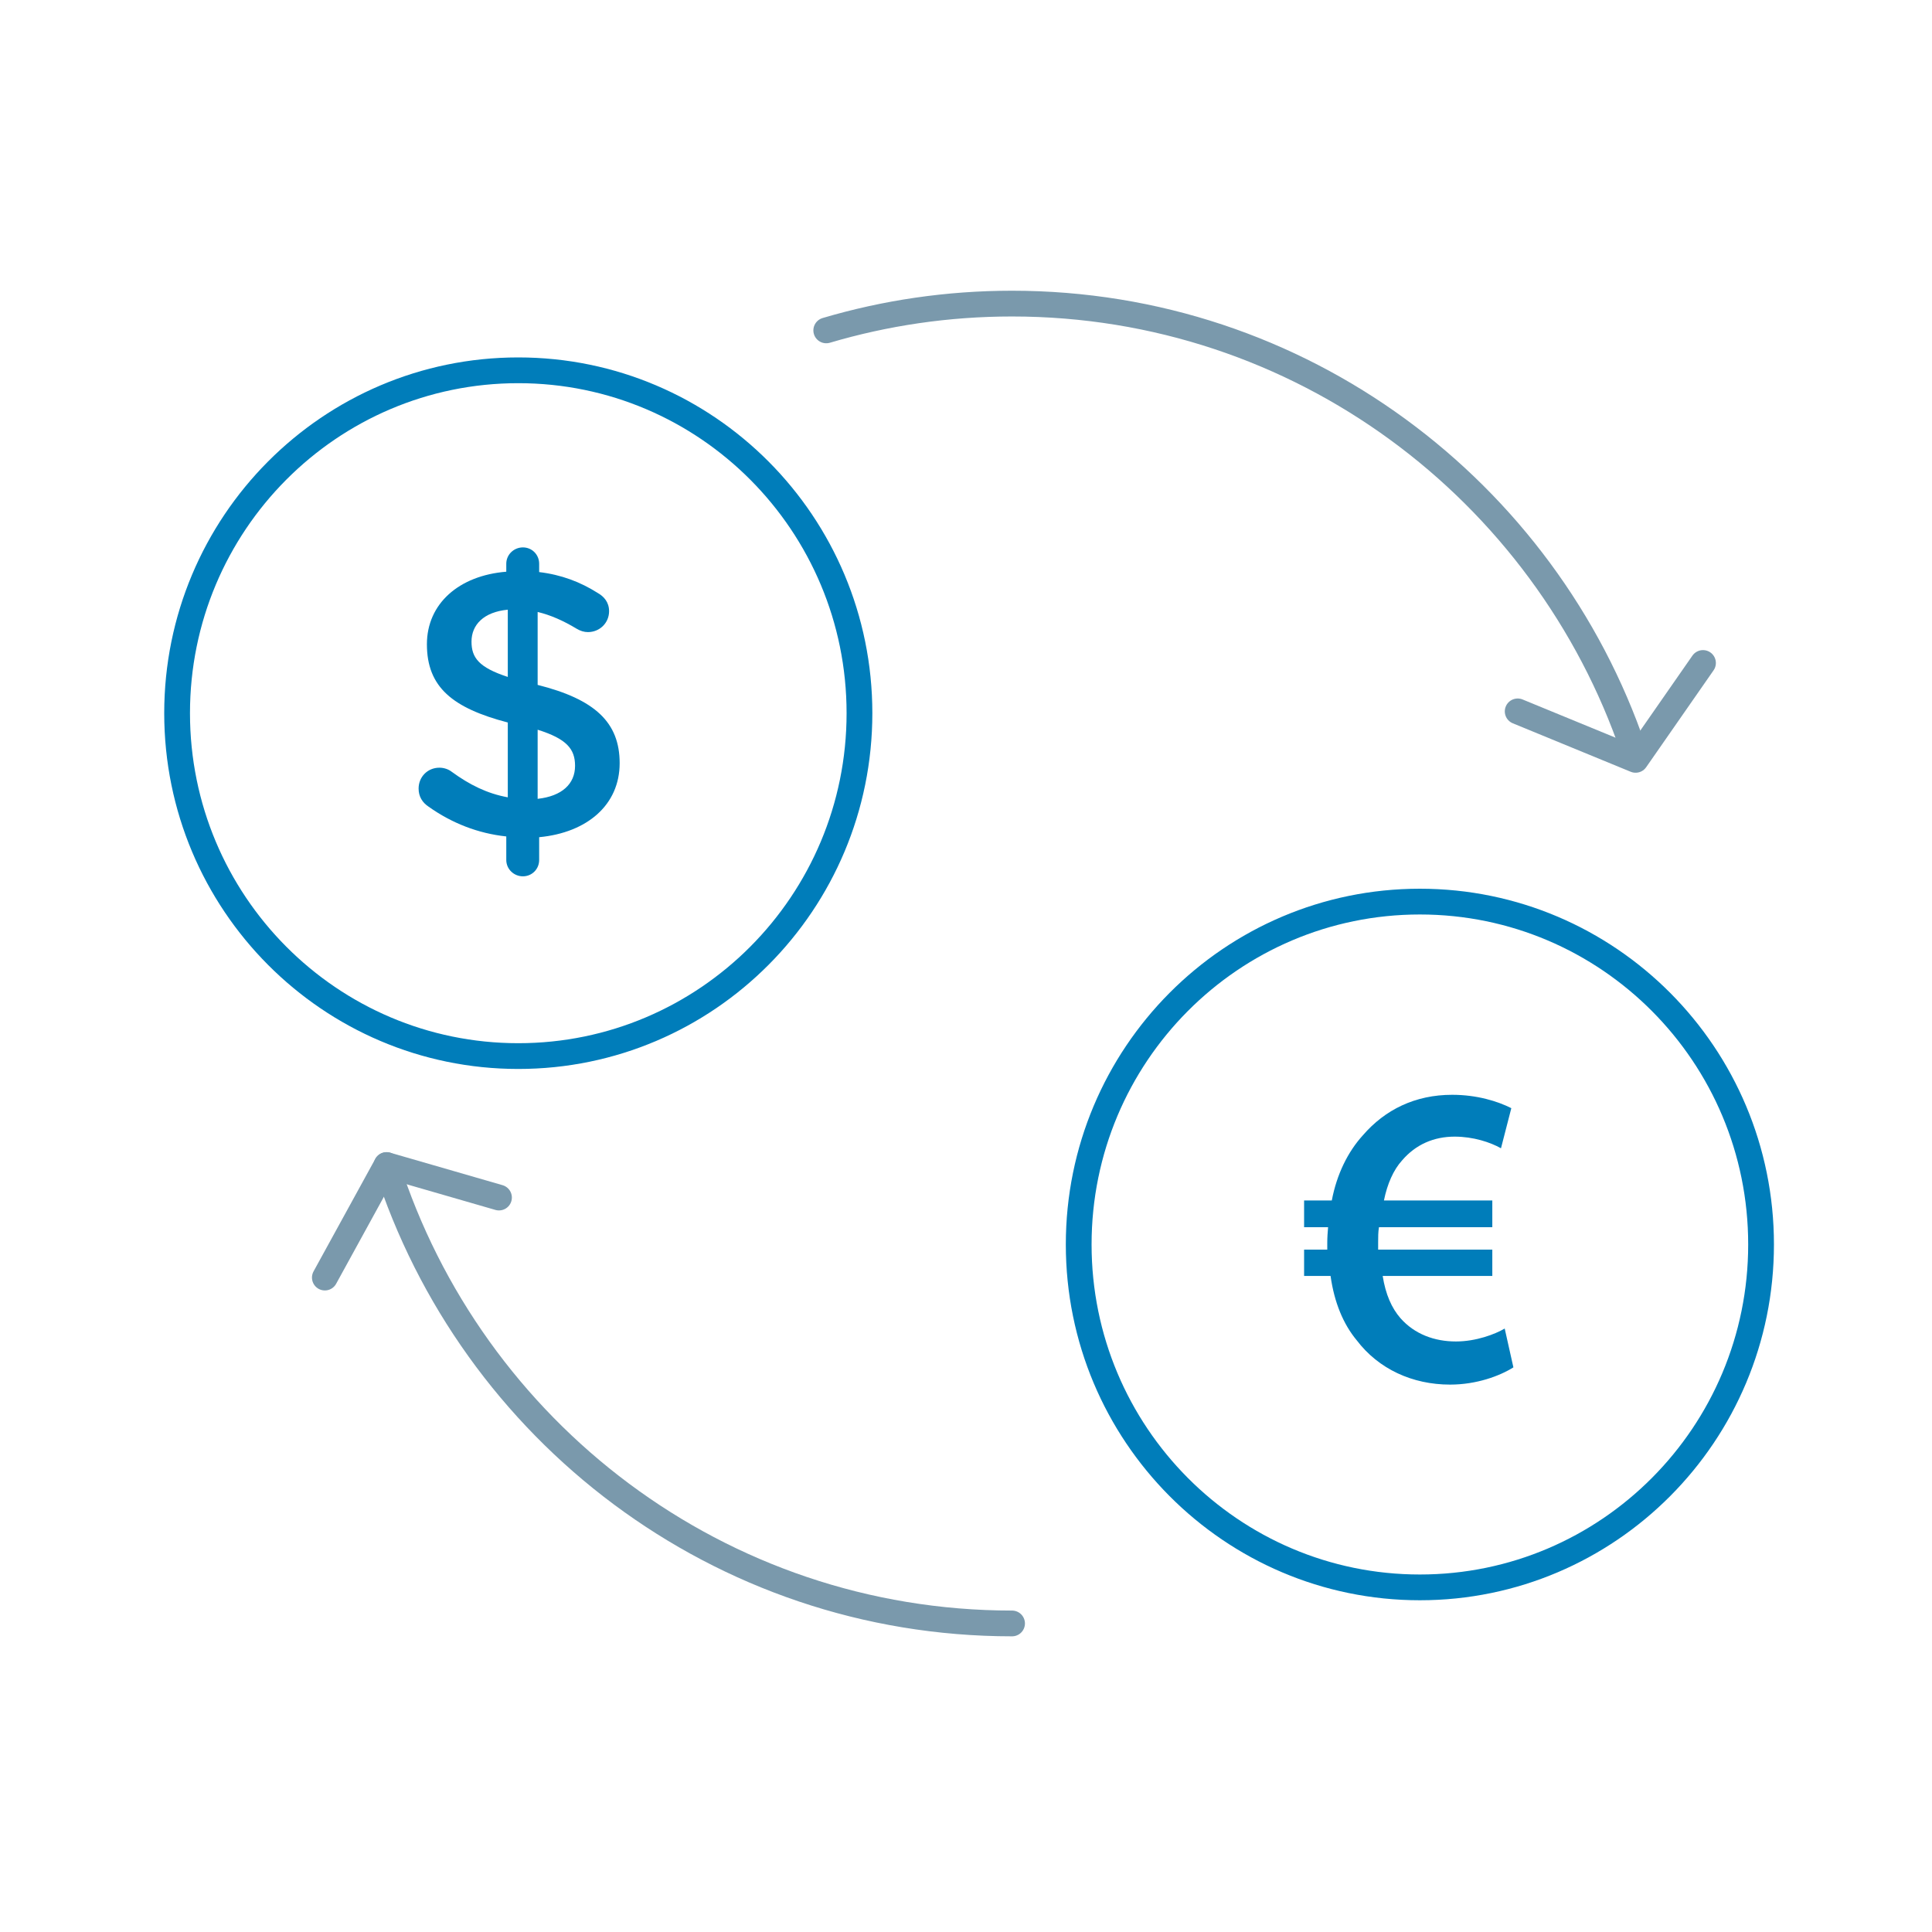 <svg width="120" height="120" viewBox="0 0 120 120" fill="none" xmlns="http://www.w3.org/2000/svg">
<rect width="120" height="120" fill="white"/>
<path d="M32.191 65.595C43.895 65.595 53.383 56.059 53.383 44.297C53.383 32.535 43.895 23 32.191 23C20.488 23 11 32.535 11 44.297C11 56.059 20.488 65.595 32.191 65.595Z" stroke="#007DBA" stroke-width="1.6"/>
<path d="M88.191 98.595C99.895 98.595 109.383 89.059 109.383 77.297C109.383 65.535 99.895 56 88.191 56C76.488 56 67 65.535 67 77.297C67 89.059 76.488 98.595 88.191 98.595Z" stroke="#007DBA" stroke-width="1.6"/>
<path d="M24.013 72.364C29.277 88.879 44.68 100.835 62.861 100.835" stroke="#7A99AC" stroke-width="1.6" stroke-linecap="round" stroke-linejoin="round"/>
<path d="M101.462 46.581C95.976 30.453 80.766 18.857 62.86 18.857C58.852 18.857 54.979 19.438 51.32 20.521" stroke="#7A99AC" stroke-width="1.6" stroke-linecap="round" stroke-linejoin="round"/>
<path d="M20.177 79.352L24.012 72.364L30.993 74.382" stroke="#7A99AC" stroke-width="1.6" stroke-linecap="round" stroke-linejoin="round"/>
<path d="M105.776 41.179L101.59 47.196L94.266 44.185" stroke="#7A99AC" stroke-width="1.6" stroke-linecap="round" stroke-linejoin="round"/>
<path d="M31.446 35.014C31.446 34.448 31.916 34 32.479 34C33.042 34 33.488 34.448 33.488 35.014V35.533C34.873 35.699 36.047 36.147 37.127 36.831C37.502 37.043 37.831 37.397 37.831 37.963C37.831 38.695 37.244 39.261 36.516 39.261C36.282 39.261 36.047 39.19 35.812 39.049C34.99 38.553 34.192 38.199 33.394 38.011V42.54C36.962 43.437 38.488 44.876 38.488 47.4C38.488 49.995 36.469 51.717 33.488 52V53.416C33.488 53.982 33.042 54.43 32.479 54.43C31.916 54.43 31.446 53.982 31.446 53.416V51.953C29.685 51.764 28.066 51.127 26.634 50.113C26.235 49.853 26 49.476 26 48.98C26 48.249 26.563 47.683 27.291 47.683C27.573 47.683 27.854 47.777 28.066 47.943C29.169 48.745 30.249 49.287 31.54 49.523V44.876C28.113 43.979 26.516 42.682 26.516 40.016C26.516 37.492 28.512 35.746 31.446 35.51V35.014ZM35.718 47.565C35.718 46.527 35.202 45.89 33.394 45.324V49.617C34.897 49.452 35.718 48.697 35.718 47.565ZM29.286 39.851C29.286 40.842 29.732 41.455 31.54 42.045V37.869C30.038 38.011 29.286 38.813 29.286 39.851Z" fill="#007DBA"/>
<path d="M93.46 82.518C92.87 82.866 91.688 83.321 90.429 83.321C89.093 83.321 87.86 82.866 86.986 81.875C86.447 81.259 86.061 80.402 85.881 79.25H92.69V77.616H85.599C85.599 77.455 85.599 77.321 85.599 77.161C85.599 76.839 85.599 76.518 85.65 76.223H92.69V74.562H85.959C86.164 73.545 86.549 72.661 87.089 72.071C87.937 71.08 89.067 70.598 90.352 70.598C91.508 70.598 92.561 70.946 93.229 71.321L93.871 68.83C93.024 68.402 91.739 68 90.198 68C87.911 68 86.036 68.911 84.648 70.518C83.723 71.536 83.03 72.929 82.721 74.562H81V76.223H82.49C82.464 76.518 82.439 76.866 82.439 77.188C82.439 77.321 82.439 77.482 82.439 77.616H81V79.25H82.644C82.876 80.911 83.441 82.25 84.263 83.241C85.624 85.036 87.731 86 90.069 86C91.713 86 93.152 85.464 94 84.929L93.46 82.518Z" fill="#007DBA"/>
</svg>
